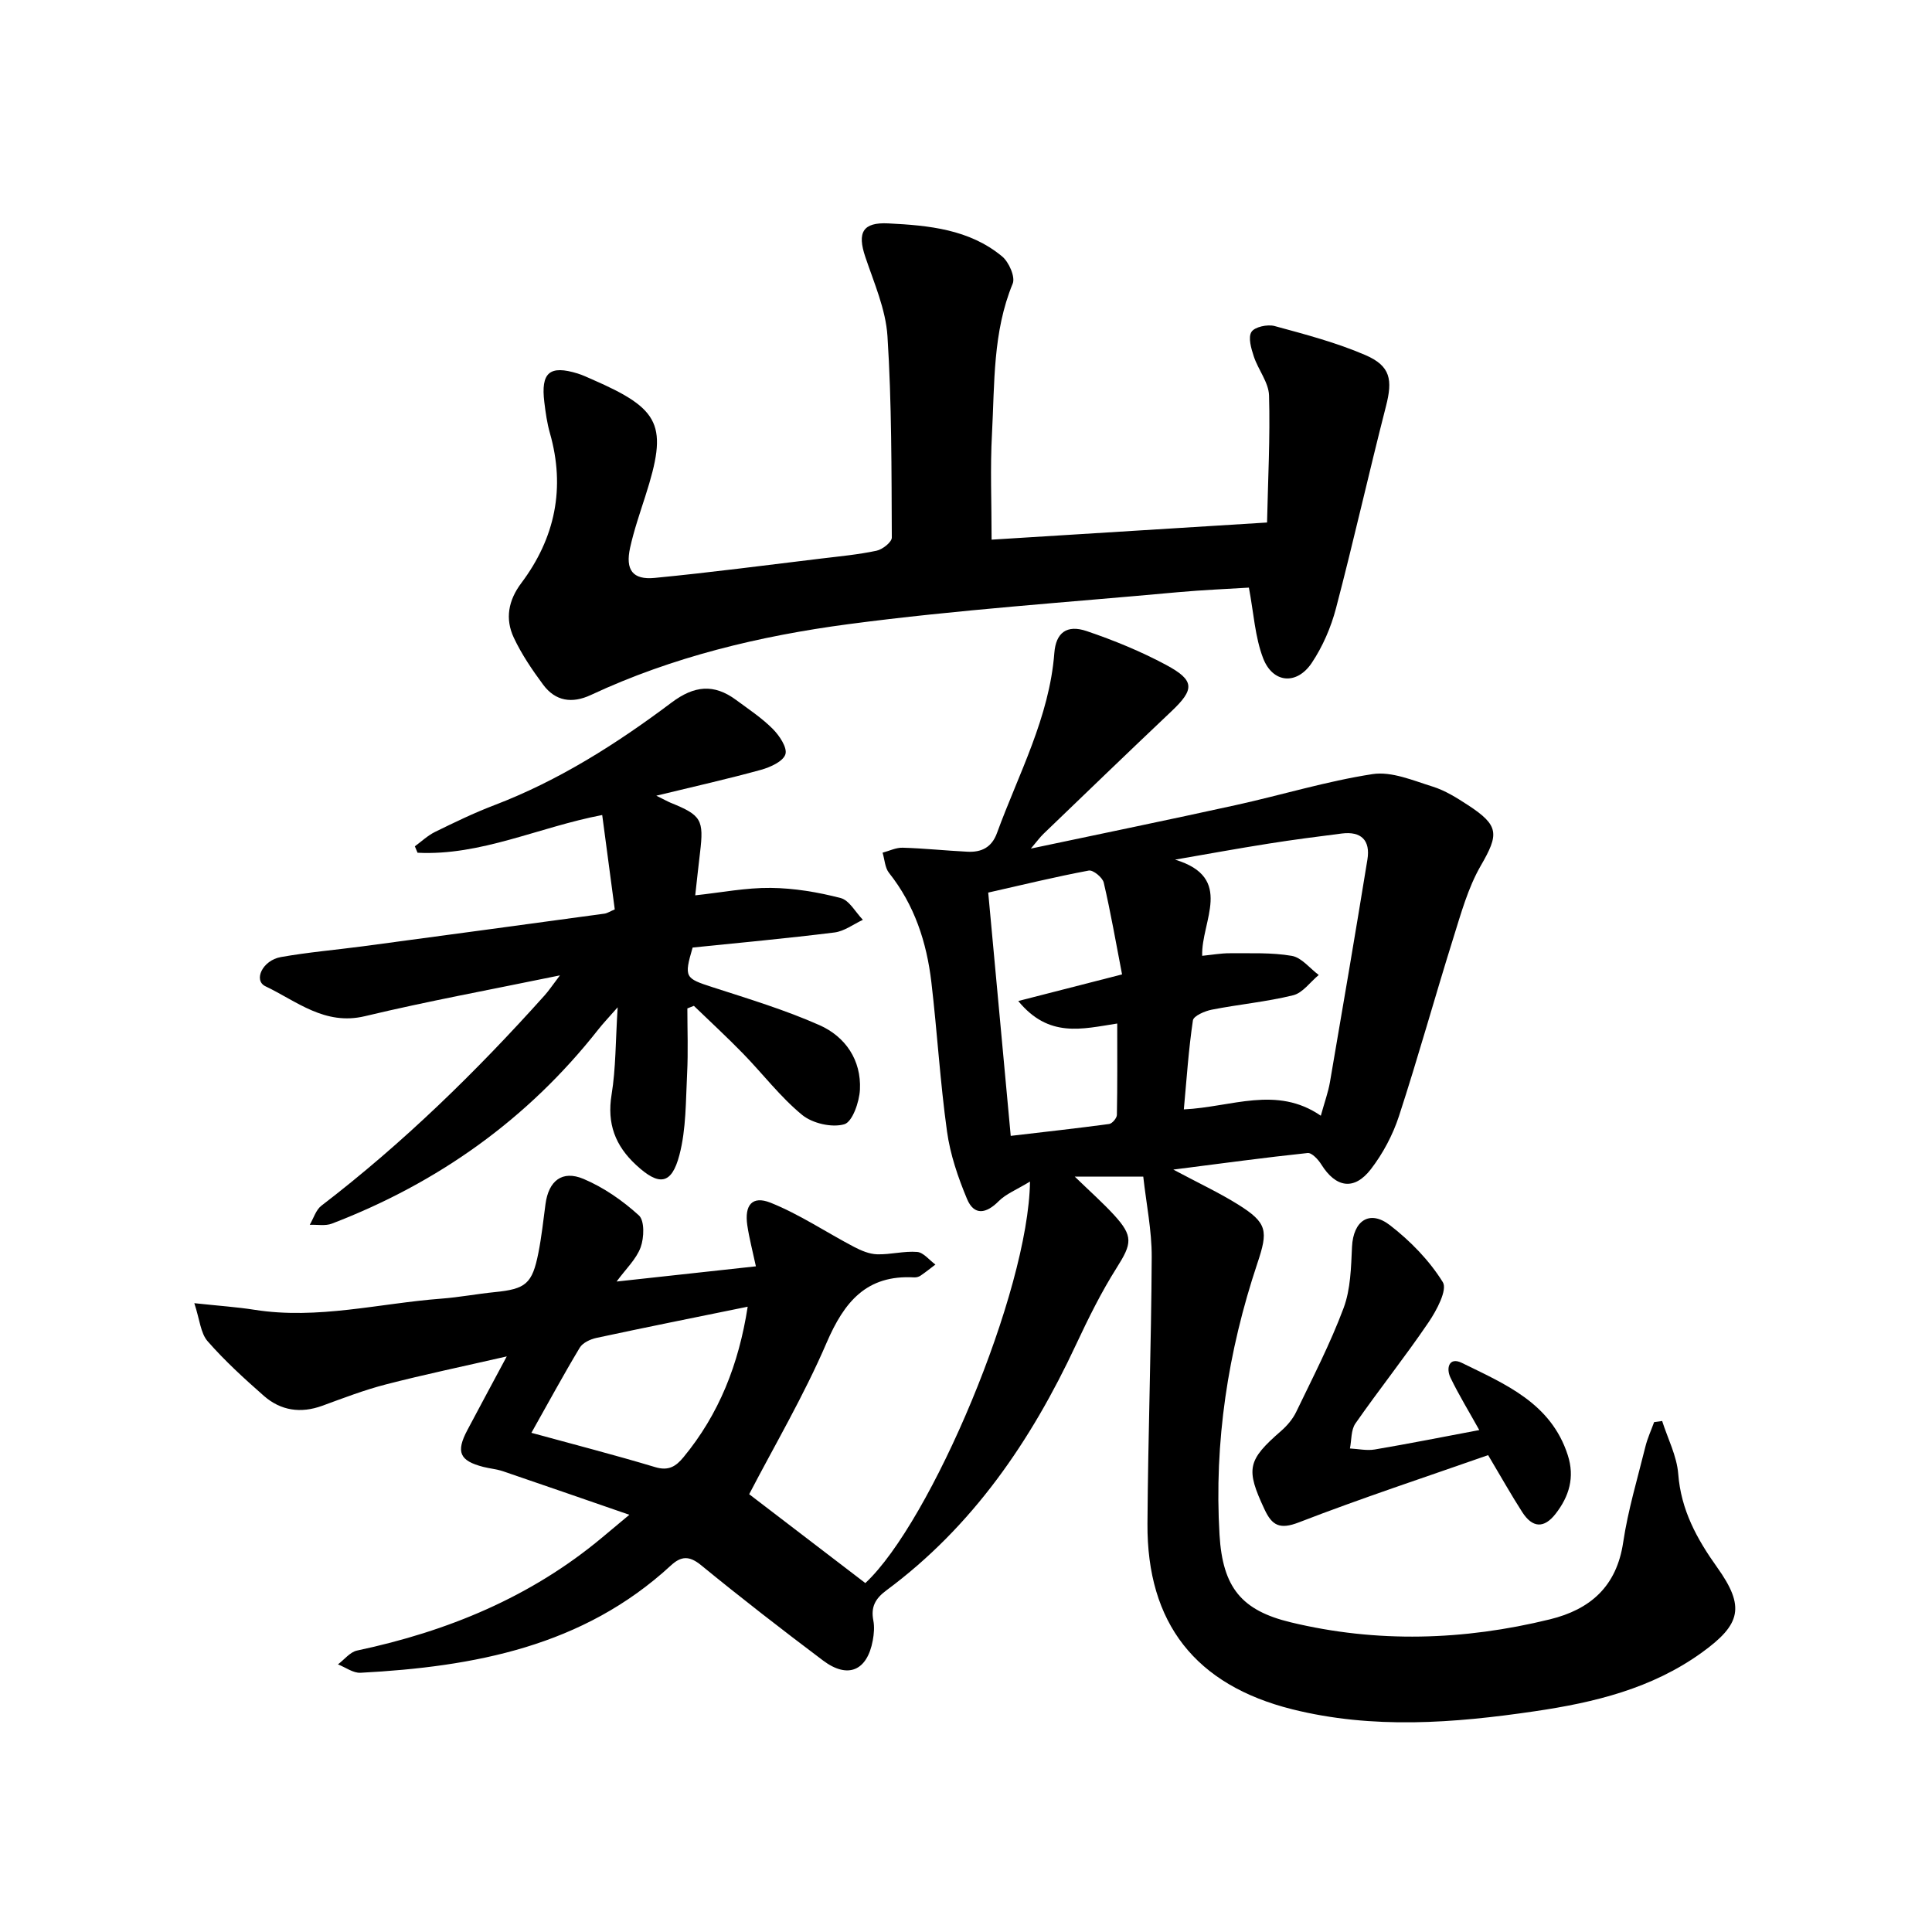 <svg enable-background="new 0 0 400 400" viewBox="0 0 400 400" xmlns="http://www.w3.org/2000/svg"><path d="m213.25 244.63c-2.81 1.71-4.97 2.55-6.47 4.05-2.59 2.61-5.09 3.06-6.56-.43-1.87-4.47-3.49-9.22-4.15-13.99-1.43-10.26-2.03-20.62-3.24-30.91-.97-8.25-3.48-15.97-8.77-22.63-.85-1.07-.9-2.77-1.33-4.18 1.39-.37 2.8-1.08 4.18-1.03 4.47.13 8.93.61 13.41.83 2.86.14 5-.87 6.09-3.86 4.48-12.27 10.85-23.92 11.88-37.3.32-4.17 2.57-5.92 6.69-4.52 5.64 1.91 11.22 4.2 16.46 7.01 5.98 3.21 5.89 5.06 1.08 9.61-8.88 8.4-17.67 16.89-26.48 25.36-.75.72-1.36 1.58-2.61 3.05 14.68-3.1 28.55-5.95 42.37-8.99 9.48-2.08 18.82-4.96 28.38-6.43 3.93-.6 8.37 1.32 12.42 2.58 2.61.81 5.05 2.35 7.36 3.86 6.47 4.22 6.38 6.02 2.62 12.52-2.65 4.59-4.1 9.92-5.71 15.05-3.83 12.24-7.25 24.61-11.23 36.8-1.27 3.89-3.31 7.73-5.8 10.97-3.47 4.51-7.27 3.85-10.27-.95-.64-1.03-1.97-2.47-2.84-2.38-8.85.93-17.66 2.14-27.81 3.43 5.32 2.84 9.5 4.79 13.38 7.21 6.16 3.84 6.27 5.49 4.01 12.24-6.08 18.21-8.96 36.98-7.82 56.18.65 10.91 4.57 15.65 14.73 18.1 17.88 4.31 35.84 3.76 53.66-.61 8.37-2.05 13.82-6.8 15.18-15.93 1-6.7 2.98-13.26 4.61-19.86.43-1.73 1.19-3.37 1.8-5.05.55-.08 1.11-.15 1.66-.23 1.16 3.65 3.04 7.24 3.33 10.96.57 7.46 3.84 13.43 8.05 19.33 5.83 8.17 4.95 11.8-3.17 17.66-10.34 7.46-22.26 10.34-34.59 12.15-16.77 2.47-33.52 3.75-50.2-.41-20.03-5.01-30.11-17.82-29.98-38.43.12-18.41.79-36.82.88-55.23.02-5.48-1.12-10.96-1.75-16.62-4.82 0-8.89 0-14.18 0 3.22 3.12 5.81 5.41 8.14 7.95 4.02 4.39 3.69 5.93.55 10.9-3.21 5.07-5.89 10.51-8.44 15.95-9.3 19.91-21.39 37.63-39.27 50.87-2.29 1.7-3.22 3.43-2.69 6.2.26 1.33.14 2.8-.11 4.15-1.16 6.3-5.17 8.02-10.3 4.16-8.53-6.42-16.97-12.96-25.23-19.72-2.48-2.03-4.16-1.91-6.29.06-18.17 16.76-40.72 20.95-64.24 22.2-1.52.08-3.11-1.13-4.67-1.74 1.31-.98 2.5-2.55 3.95-2.86 18.72-3.97 35.97-11.05 50.79-23.44 1.4-1.17 2.8-2.34 5.59-4.67-9.47-3.27-17.8-6.17-26.15-9.01-1.31-.44-2.72-.56-4.07-.9-4.94-1.27-5.73-3.08-3.31-7.64 2.45-4.63 4.94-9.24 8.15-15.24-9.14 2.09-17.13 3.76-25.03 5.8-4.46 1.15-8.8 2.82-13.14 4.41-4.49 1.64-8.63 1.03-12.14-2.06-4.06-3.57-8.08-7.24-11.63-11.3-1.46-1.67-1.62-4.46-2.75-7.87 5.21.56 8.86.8 12.47 1.37 13.07 2.06 25.8-1.33 38.68-2.31 3.69-.28 7.35-.98 11.04-1.35 6.44-.64 7.78-1.71 9.05-8.14.66-3.33 1.02-6.72 1.47-10.09.64-4.79 3.43-7.08 7.87-5.21 4.17 1.76 8.1 4.49 11.46 7.55 1.21 1.1 1.09 4.63.37 6.61-.91 2.47-3.07 4.48-4.98 7.09 9.78-1.07 19.07-2.08 28.84-3.15-.68-3.17-1.38-5.81-1.78-8.5-.61-4.17 1-6.19 4.82-4.67 6.02 2.41 11.51 6.12 17.29 9.15 1.47.77 3.16 1.48 4.77 1.53 2.76.08 5.56-.71 8.29-.49 1.32.11 2.52 1.7 3.78 2.61-1.02.77-2.02 1.58-3.08 2.3-.36.25-.89.39-1.33.36-9.86-.56-14.47 5.06-18.12 13.53-4.73 11.01-10.87 21.42-16.03 31.36 7.68 5.88 15.81 12.1 24.05 18.4 13.57-12.64 33.78-60.28 34.09-83.13zm30.03-66.65c12.37 3.72 5.37 12.76 5.62 19.91 2.11-.21 3.91-.54 5.72-.53 4.29.03 8.65-.18 12.83.54 2.03.35 3.73 2.58 5.58 3.96-1.76 1.45-3.31 3.71-5.3 4.2-5.52 1.36-11.24 1.88-16.83 2.98-1.45.28-3.78 1.29-3.92 2.22-.9 6.03-1.3 12.14-1.88 18.43 9.89-.47 19.19-5 28.36 1.31.79-2.85 1.53-4.87 1.89-6.95 2.64-15.36 5.26-30.72 7.76-46.1.64-3.95-1.27-5.89-5.31-5.38-5.05.64-10.1 1.29-15.13 2.09-6.47 1.02-12.92 2.2-19.39 3.32zm-10.97 23.76c-1.26-6.5-2.34-12.79-3.79-19-.25-1.07-2.21-2.67-3.1-2.5-6.9 1.29-13.74 2.96-20.82 4.56 1.56 16.91 3.08 33.31 4.66 50.37 7.04-.83 13.72-1.56 20.38-2.46.63-.09 1.58-1.21 1.6-1.87.12-6.24.07-12.49.07-18.93-7.32 1.13-14.15 3.06-20.49-4.66 7.24-1.86 13.62-3.49 21.49-5.51zm-77.51 68.8c-10.83 2.21-21.09 4.26-31.32 6.46-1.25.27-2.83 1-3.44 2.01-3.38 5.62-6.5 11.39-10.02 17.64 8.83 2.42 17.28 4.59 25.62 7.1 2.76.83 4.28-.12 5.87-2.05 7.36-8.92 11.44-19.22 13.29-31.16z"/><path d="m205.3 111.73c18.65-1.16 37.28-2.32 57.03-3.55.19-8.86.66-17.59.41-26.3-.08-2.71-2.24-5.32-3.15-8.07-.54-1.64-1.22-3.93-.49-5.09.65-1.04 3.32-1.61 4.78-1.22 6.36 1.73 12.79 3.42 18.82 6.02 5.23 2.26 5.65 5.13 4.25 10.59-3.57 13.92-6.7 27.94-10.35 41.84-1.04 3.96-2.76 7.93-5.03 11.32-3.1 4.61-8.05 4.19-10.05-.98-1.69-4.4-1.95-9.36-2.95-14.63-4.31.27-9.52.48-14.71.95-22.76 2.1-45.6 3.62-68.24 6.62-18.31 2.43-36.37 6.75-53.29 14.66-3.9 1.82-7.34 1.3-9.89-2.15-2.27-3.07-4.46-6.29-6.07-9.73-1.82-3.88-1.14-7.7 1.56-11.29 7.01-9.34 9.16-19.7 5.92-31.06-.59-2.07-.89-4.23-1.15-6.37-.76-6.17 1.09-7.75 6.9-5.96 1.03.32 2.01.79 3 1.22 14.25 6.21 15.73 9.48 11.01 24.17-1.13 3.53-2.35 7.05-3.15 10.66-1.02 4.61.52 6.71 5.08 6.27 11.52-1.11 23-2.63 34.49-4.01 3.83-.46 7.69-.82 11.45-1.62 1.24-.26 3.16-1.78 3.16-2.72-.07-13.91-.01-27.84-.9-41.71-.36-5.55-2.78-11.02-4.59-16.41-1.71-5.07-.51-7.19 4.75-6.93 8.38.42 16.79 1.21 23.58 6.84 1.4 1.16 2.76 4.24 2.19 5.63-4.15 10.04-3.73 20.63-4.29 31.08-.39 7.04-.08 14.14-.08 21.93z"/><path d="m127.28 188.28c-.85-6.37-1.7-12.73-2.6-19.54-13.17 2.52-25.13 8.47-38.23 7.81-.19-.44-.37-.89-.56-1.33 1.38-1.01 2.66-2.23 4.18-2.98 4.02-1.97 8.06-3.93 12.23-5.52 13.41-5.12 25.38-12.73 36.75-21.27 4.67-3.51 8.75-3.92 13.31-.56 2.6 1.92 5.34 3.73 7.61 6 1.38 1.38 3.07 3.89 2.64 5.27-.46 1.48-3.13 2.69-5.05 3.22-6.77 1.87-13.64 3.41-21.68 5.36 1.77.87 2.36 1.21 2.98 1.47 6.35 2.57 6.9 3.5 6.07 10.35-.33 2.75-.62 5.5-.99 8.81 5.4-.58 10.53-1.6 15.65-1.54 4.84.05 9.76.88 14.46 2.1 1.8.47 3.08 2.94 4.6 4.51-1.96.91-3.85 2.37-5.89 2.62-9.79 1.22-19.63 2.12-29.36 3.12-1.81 6.2-1.58 6.36 4.13 8.21 7.45 2.41 14.99 4.69 22.12 7.85 5.38 2.38 8.69 7.23 8.39 13.36-.13 2.56-1.56 6.69-3.25 7.17-2.57.74-6.59-.19-8.73-1.95-4.5-3.7-8.11-8.47-12.21-12.68-3.3-3.39-6.78-6.6-10.19-9.89-.45.18-.9.35-1.35.53 0 4.49.18 8.99-.05 13.46-.29 5.65-.18 11.48-1.59 16.87-1.63 6.25-4.26 6.46-8.98 2.08-4.31-3.99-6.05-8.55-5.07-14.55.89-5.44.81-11.03 1.26-18.09-1.96 2.23-3.06 3.38-4.04 4.63-14.61 18.56-33.16 31.73-55.13 40.16-1.36.52-3.04.18-4.58.24.79-1.34 1.27-3.08 2.42-3.96 16.89-12.94 32.03-27.72 46.2-43.53.89-.99 1.63-2.12 3.18-4.15-14.21 2.93-27.38 5.34-40.38 8.45-8.32 1.99-14.12-3.11-20.59-6.19-2.54-1.21-.63-5.37 3.19-6.05 5.62-1 11.33-1.48 16.99-2.23 16.68-2.23 33.35-4.49 50.02-6.76.59-.09 1.12-.46 2.12-.88z"/><path d="m306.27 296.08c-2.15-3.87-4.24-7.27-5.96-10.84-.97-2.02-.27-4.35 2.33-3.08 8.95 4.4 18.47 8.3 21.95 19.11 1.49 4.61.27 8.57-2.53 12.16-2.39 3.06-4.78 2.93-6.9-.37-2.25-3.5-4.29-7.13-7.06-11.79-12.92 4.53-26.18 8.89-39.18 13.92-3.95 1.53-5.55.66-7.11-2.68-3.93-8.39-3.56-10.17 3.44-16.26 1.25-1.09 2.41-2.46 3.12-3.94 3.42-7.1 7.06-14.14 9.81-21.5 1.46-3.91 1.54-8.42 1.74-12.68.26-5.37 3.61-7.74 7.86-4.46 4.22 3.26 8.16 7.3 10.94 11.79.99 1.59-1.29 5.87-2.96 8.32-4.83 7.12-10.21 13.87-15.13 20.93-.94 1.34-.79 3.44-1.14 5.18 1.72.09 3.49.49 5.14.21 7.14-1.21 14.25-2.63 21.64-4.02z"/></svg>